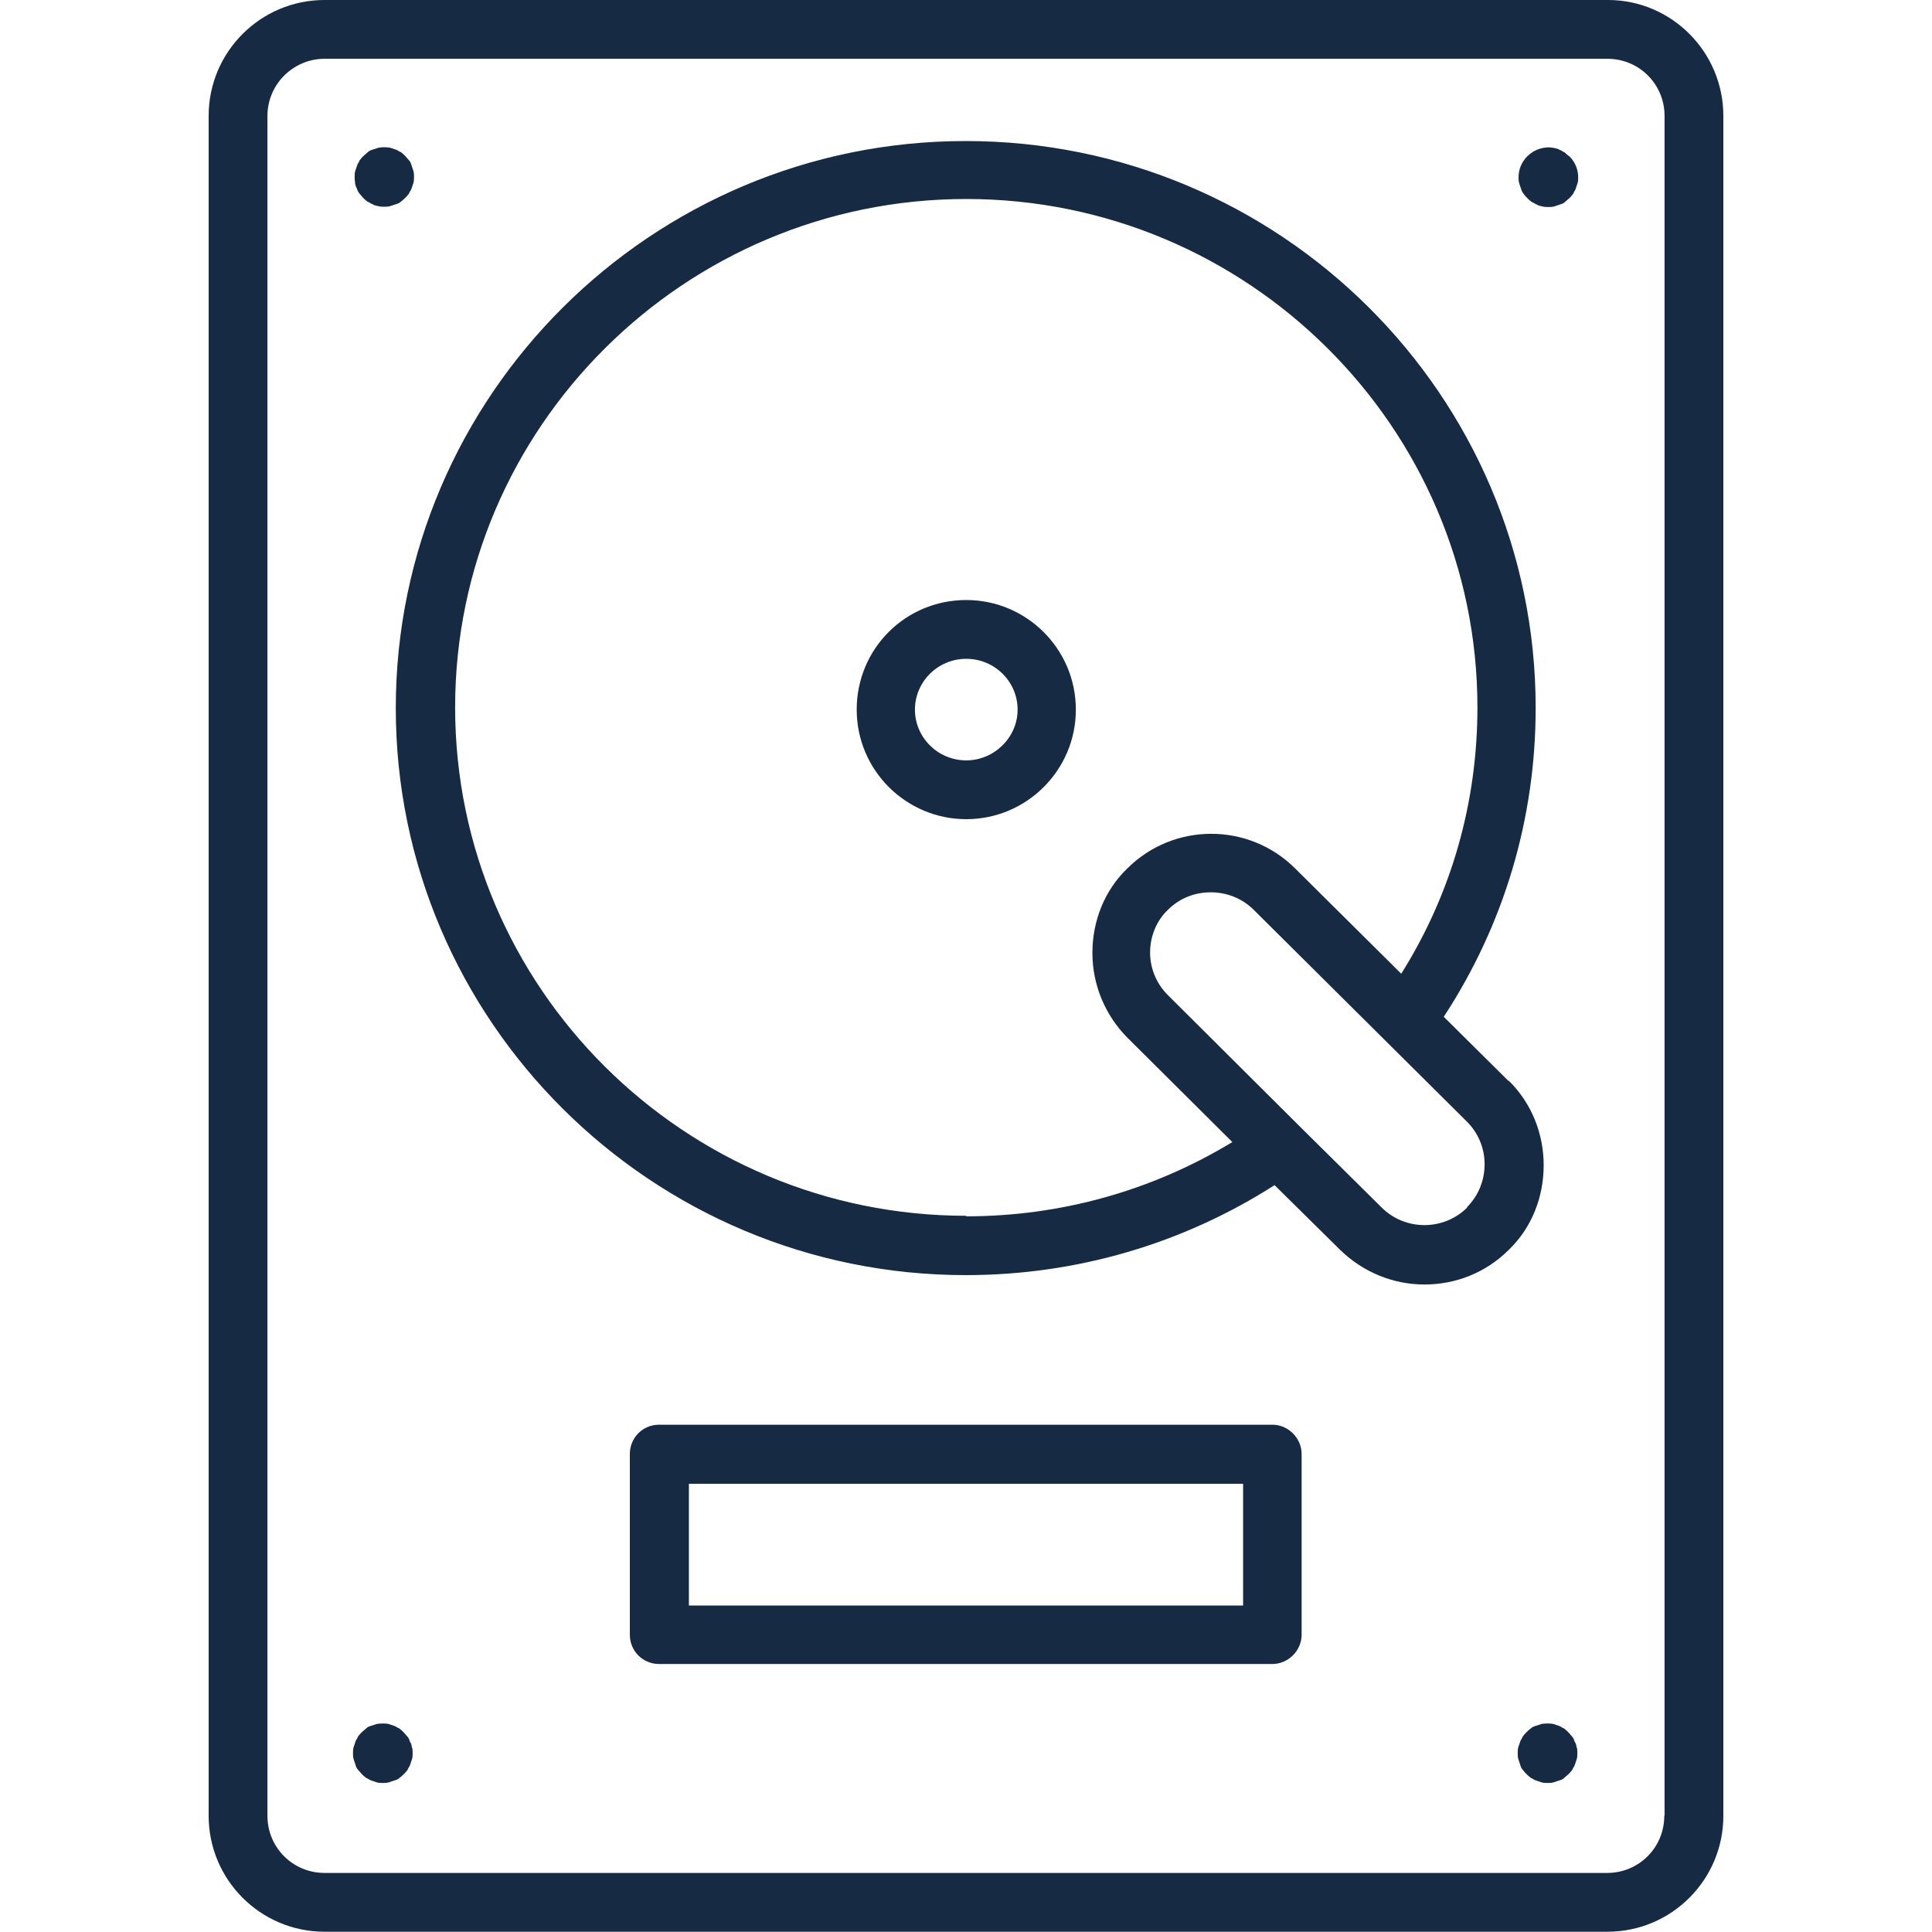 <?xml version="1.0" encoding="UTF-8"?><svg id="Capa_1" xmlns="http://www.w3.org/2000/svg" viewBox="0 0 70 70"><defs><style>.cls-1{fill:#162a44;fill-rule:evenodd;stroke-width:0px;}</style></defs><path class="cls-1" d="m62.44,4.2c0-2.32-1.88-4.2-4.18-4.2H11.76c-2.32,0-4.2,1.88-4.2,4.2v61.59c0,2.32,1.88,4.2,4.2,4.2h46.48c2.32,0,4.2-1.88,4.2-4.2V4.2Zm-2.14,61.59c0,1.15-.92,2.07-2.07,2.07H11.76c-1.15,0-2.07-.92-2.07-2.07V4.2c0-1.15.94-2.07,2.07-2.07h46.48c1.15,0,2.07.92,2.07,2.07v61.59Zm-5.65-26.63l-2.34-2.32c2.18-3.33,3.33-7.17,3.33-11.19,0-11.33-9.26-20.54-20.65-20.54S14.34,14.34,14.34,25.66s9.26,20.54,20.65,20.54c4,0,7.86-1.13,11.19-3.26l2.37,2.34c.85.83,1.95,1.26,3.06,1.26s2.21-.41,3.06-1.26h0c.83-.8,1.26-1.91,1.26-3.06s-.44-2.25-1.26-3.06Zm-19.64,4.89c-10.22,0-18.52-8.27-18.52-18.42S24.81,7.21,35.01,7.21s18.52,8.27,18.52,18.42c0,3.45-.94,6.75-2.76,9.65l-3.84-3.81c-1.68-1.68-4.41-1.68-6.09,0-.83.8-1.26,1.91-1.26,3.06s.46,2.25,1.26,3.06l3.81,3.79c-2.92,1.77-6.23,2.69-9.65,2.69Zm18.15-.3c-.85.85-2.25.85-3.1,0l-2.99-2.96-.05-.05-4.71-4.69c-.41-.41-.64-.96-.64-1.54s.23-1.15.64-1.54c.44-.44.99-.64,1.56-.64s1.13.21,1.56.64l7.72,7.67c.41.41.64.96.64,1.54,0,.6-.23,1.15-.64,1.56Zm-18.15-22.01c-2.21,0-3.97,1.77-3.97,3.97s1.79,3.97,3.97,3.97,3.97-1.77,3.97-3.97-1.79-3.97-3.97-3.97Zm0,5.81c-1.03,0-1.86-.83-1.86-1.84s.83-1.84,1.86-1.84,1.86.83,1.86,1.84-.85,1.84-1.86,1.84ZM12.87,6.62c-.02-.07-.02-.14-.02-.21s0-.14.02-.21l.07-.21c.02-.07.07-.11.09-.18.05-.07.09-.11.14-.16s.11-.09.16-.14.11-.07.18-.09l.21-.07c.14-.02.28-.02.41,0l.21.07c.07.02.11.07.18.09.07.05.11.09.16.14s.09.11.14.16.07.11.09.18l.07.21c.02.07.02.14.02.21s0,.14-.02.21l-.07.21c-.02.07-.07.11-.09.18-.05.07-.09.11-.14.16s-.09.09-.16.14c-.05.05-.11.07-.18.09l-.21.07c-.07.02-.14.02-.21.02s-.14,0-.21-.02-.14-.02-.21-.07c-.07-.02-.11-.07-.18-.09-.07-.05-.11-.09-.16-.14s-.09-.11-.14-.16c-.05-.07-.07-.11-.09-.18-.05-.07-.05-.14-.07-.21Zm43.99-.96c.21.21.32.48.32.76,0,.07,0,.14-.02.21l-.07.21c-.02.07-.07.11-.09.18-.05.07-.09.11-.14.16s-.11.09-.16.14-.11.07-.18.09l-.21.07c-.07.02-.14.02-.21.02s-.14,0-.21-.02-.14-.02-.21-.07c-.07-.02-.11-.07-.18-.09-.07-.05-.11-.09-.16-.14s-.09-.09-.14-.16-.07-.11-.09-.18l-.07-.21c-.02-.07-.02-.14-.02-.21,0-.28.11-.55.32-.76.25-.25.62-.37.96-.3.07.02.14.02.21.07.07.02.11.07.18.09.05.05.09.09.16.14ZM14.93,63.31c.02.07.02.14.02.21s0,.14-.02.21l-.07.21c-.02.07-.07.11-.09.18-.05.07-.09.11-.14.16s-.09.09-.16.14c-.05.05-.11.07-.18.09l-.21.07c-.07.02-.14.02-.21.02s-.14,0-.21-.02l-.21-.07c-.07-.02-.11-.07-.18-.09-.07-.05-.11-.09-.16-.14s-.09-.11-.14-.16-.07-.11-.09-.18l-.07-.21c-.02-.07-.02-.14-.02-.21s0-.14.02-.21l.07-.21c.02-.07.07-.11.09-.18.05-.07.09-.11.14-.16s.11-.09.16-.14.11-.07.18-.09l.21-.07c.14-.02.28-.02.41,0l.21.07c.07.02.11.07.18.09.07.05.11.09.16.14s.09.11.14.16.07.11.09.18c.05.07.07.14.07.21Zm42.2,0c.02.07.02.14.02.21s0,.14-.02.21l-.07.21c-.02.07-.07.11-.09.18-.05.07-.09.11-.14.16s-.11.09-.16.14-.11.07-.18.09l-.21.07c-.07.02-.14.02-.21.02s-.14,0-.21-.02l-.21-.07c-.07-.02-.11-.07-.18-.09-.07-.05-.11-.09-.16-.14-.05-.05-.09-.09-.14-.16-.05-.05-.07-.11-.09-.18s-.05-.14-.07-.21c-.02-.07-.02-.14-.02-.21s0-.14.02-.21c.02-.07.05-.14.07-.21.02-.07.07-.11.09-.18.05-.07.09-.11.14-.16.05-.05.09-.09.16-.14.05-.05.11-.07.18-.09l.21-.07c.14-.02.28-.02.41,0l.21.07c.07.02.11.07.18.09.07.05.11.09.16.14s.09.11.14.16.07.11.09.18c.05.07.07.14.07.21Zm-11.03-11.69h-22.22c-.6,0-1.06.48-1.06,1.06v6.55c0,.6.48,1.06,1.06,1.06h22.22c.57,0,1.06-.48,1.06-1.06v-6.55c0-.57-.48-1.06-1.06-1.06Zm-1.06,6.55h-20.08v-4.41h20.08v4.41Z"/></svg>